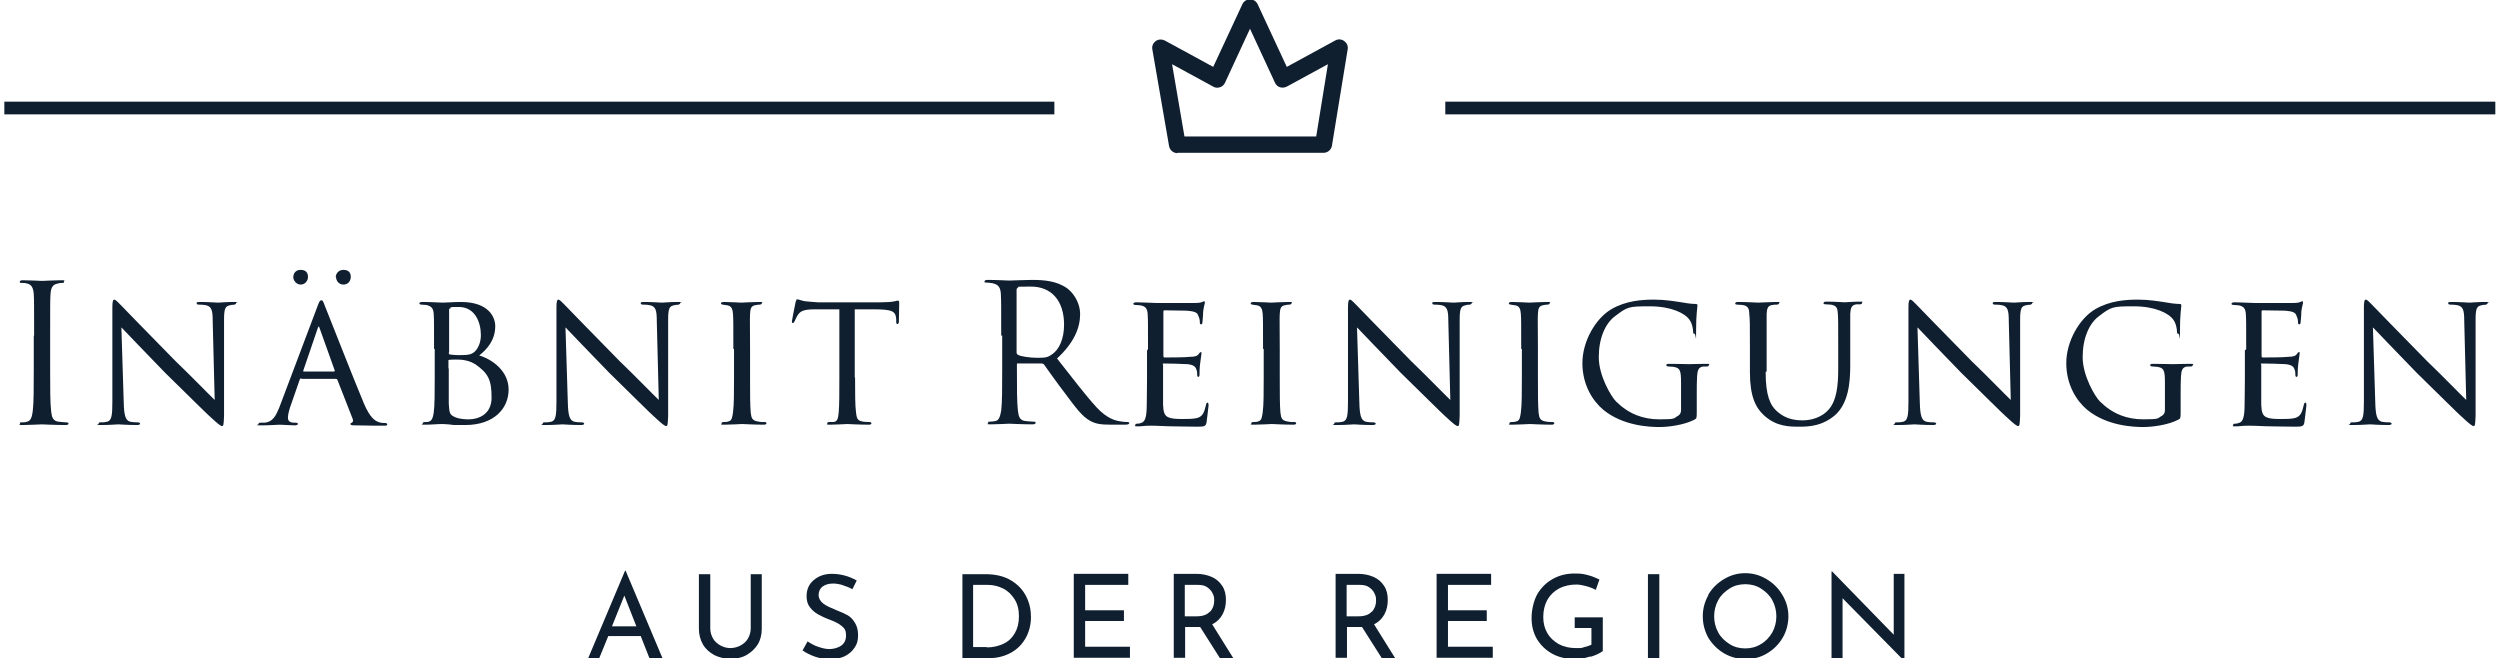 <?xml version="1.0" encoding="UTF-8"?>
<svg xmlns="http://www.w3.org/2000/svg" version="1.1" viewBox="0 0 747.6 196.9">
  <defs>
    <style>
      .cls-1, .cls-2 {
        fill: #0f1f30;
      }

      .cls-2 {
        fill-rule: evenodd;
      }
    </style>
  </defs>
  <!-- Generator: Adobe Illustrator 28.7.1, SVG Export Plug-In . SVG Version: 1.2.0 Build 142)  -->
  <g>
    <g id="Ebene_1">
      <rect class="cls-1" x="1.3" y="30.4" width="314" height="3.8"/>
      <rect class="cls-1" x="432.2" y="30.4" width="314" height="3.8"/>
      <path class="cls-2" d="M352.1,45.8c-1.2,0-2.3-.9-2.5-2.1l-5-28.9c-.2-1,.2-1.9,1-2.5.8-.6,1.8-.6,2.7-.2l14.5,7.9,8.7-18.7c.4-.9,1.3-1.5,2.3-1.5h0c1,0,1.9.6,2.3,1.5l8.7,18.7,14.5-7.9c.9-.5,1.9-.4,2.7.2.8.6,1.2,1.5,1,2.5l-4.7,28.8c-.2,1.2-1.3,2.1-2.5,2.1h-43.7c0,0,0,0,0,0ZM350.5,19.2l3.7,21.6h39.4c0,0,3.5-21.6,3.5-21.6l-12.3,6.7c-.6.3-1.3.4-2,.2-.7-.2-1.2-.7-1.5-1.3l-7.5-16.2-7.5,16.2c-.3.6-.8,1.1-1.5,1.3-.7.2-1.4.2-2-.2l-12.3-6.7Z"/>
      <g>
        <path class="cls-1" d="M10.2,100.4c0-8.9,0-10.5-.1-12.4-.1-1.9-.7-2.9-1.9-3.2-.6-.2-1.4-.2-1.8-.2s-.5-.1-.5-.3c0-.3.3-.5.9-.5,1.9,0,5.5.2,5.8.2s3.9-.2,5.6-.2.9.1.9.5-.2.3-.5.3c-.4,0-.7,0-1.4.2-1.5.3-2,1.3-2.1,3.3-.1,1.8-.1,3.4-.1,12.4v10.1c0,5.5,0,10,.3,12.4.2,1.7.5,2.9,2.2,3.1.8.1,2,.2,2.3.2.5,0,.7.2.7.3,0,.3-.2.5-.9.5-3.1,0-6.8-.2-7.1-.2s-3.9.2-5.6.2-.9-.1-.9-.5.1-.3.6-.3,1,0,1.5-.2c1.1-.2,1.5-1.5,1.7-3.2.3-2.4.3-6.9.3-12.4v-10.1Z"/>
        <path class="cls-1" d="M33.6,91.9c0-1.8.2-2.3.6-2.3s1.4,1.1,1.8,1.5c.5.6,8.5,8.7,16.5,16.9,4.5,4.3,10.2,10.2,11.7,11.6l-.6-23.8c0-3.1-.4-4.1-1.9-4.5-1-.2-1.8-.2-2.2-.2-.6,0-.7-.2-.7-.5s.5-.3,1-.3c2.5,0,4.9.2,5.4.2s2.3-.2,4.6-.2.8,0,.8.3-.2.4-.5.5-.8,0-1.4.2c-1.3.3-1.7.9-1.7,4.3v28.7c-.1,2.9-.2,3.1-.6,3.1s-1-.4-3.8-3c-.2-.1-8.2-8-13.2-12.9-6-6.2-11.7-12.1-13.1-13.6l.7,22.4c.1,3.9.5,5.4,1.9,5.8.9.2,1.9.2,2.3.2s.7.2.7.4-.3.4-.9.4c-3.1,0-5.2-.2-5.6-.2s-2.5.2-5,.2-.9,0-.9-.4.2-.4.8-.4,1,0,1.8-.2c1.3-.4,1.5-1.9,1.5-6.1,0-27.3,0-18.5,0-28Z"/>
        <path class="cls-1" d="M90.2,113.1c-.3,0-.5.2-.6.5l-2.5,7.2c-.6,1.6-1,3.1-1,4.1s.6,1.5,1.9,1.5h.4c.5,0,.7.2.7.4s-.5.4-.9.4c-1.3,0-3.9-.2-4.5-.2s-3.1.2-5.5.2-.9-.1-.9-.4.2-.4.7-.4.8,0,1.1,0c2.5-.2,3.4-2.1,4.4-4.5l11.4-30.2c.6-1.7.8-1.9,1.2-1.9s.5.2,1.1,1.8c.8,1.9,8.6,21.9,11.6,29,1.9,4.5,3.5,5.3,4.4,5.6.7.3,1.5.3,1.9.3s.7.1.7.4-.2.4-.9.4-4.9,0-8.7-.1c-1.1,0-1.4-.1-1.4-.4s.2-.3.4-.4c.2-.1.6-.4.2-1.3l-4.5-11.5c-.1-.2-.2-.3-.5-.3h-10.4ZM87.7,82.9c0-1,.6-2.2,2.2-2.2s2.2.9,2.2,2.1-.9,2.3-2.2,2.3-2.2-1.3-2.2-2.2ZM99.9,111.1c.2,0,.2-.2.2-.3l-4.5-12.6c-.3-.8-.3-.8-.6,0l-4.3,12.6c-.1.2,0,.3.1.3h9.2ZM100.4,82.9c0-.9.7-2.2,2.3-2.2s2.2.9,2.2,2.1-.8,2.3-2.2,2.3-2.2-1.2-2.2-2.2Z"/>
        <path class="cls-1" d="M129.8,104.4c0-7.5,0-8.9-.1-10.5-.1-1.5-.5-2.3-2.2-2.7-.5,0-1.3-.1-1.4-.1-.5,0-.7-.2-.7-.4s.3-.4.9-.4c2.4,0,5.8.2,6,.2,1.4,0,3.3-.2,5.5-.2,8.6,0,10.3,4.8,10.3,7.2,0,4.2-2.4,6.9-4.8,8.8,3.8,1.1,8.8,4.6,8.8,10.2s-4.3,10.6-13,10.6-2.1-.1-3.5-.1c-1.6-.1-3-.2-3.2-.2-1.8,0-3.3.2-5.2.2s-.8-.1-.8-.3,0-.5.8-.5.6,0,1-.1c1-.2,1.3-1.4,1.5-2.7.3-2.1.3-6,.3-10.5v-8.6ZM134.2,105.4c0,.4.1.5.3.6.3,0,1,.2,2.9.2,2.9,0,3.8-.2,4.9-1.4.9-1.1,1.5-2.7,1.5-4.6,0-3.9-1.8-8.4-6.6-8.4s-1.7.1-2.2.3c-.5.1-.7.2-.7.5v12.8ZM134.2,110.3c0,3.6,0,9.9,0,10.4.2,2.5.1,3.3,1.8,4,1.4.7,3.7.7,4.2.7,2.5,0,6.8-1.2,6.8-6.5s-1-7.3-4.9-10c-1.7-1-2.7-1.1-3.9-1.3-1-.1-3-.1-3.8,0-.2,0-.3,0-.3.3v2.2Z"/>
        <path class="cls-1" d="M166.4,91.9c0-1.8.2-2.3.6-2.3s1.4,1.1,1.8,1.5c.5.6,8.5,8.7,16.5,16.9,4.5,4.3,10.2,10.2,11.7,11.6l-.6-23.8c0-3.1-.4-4.1-1.9-4.5-1-.2-1.8-.2-2.2-.2-.6,0-.7-.2-.7-.5s.5-.3,1-.3c2.5,0,4.9.2,5.4.2s2.3-.2,4.6-.2.8,0,.8.3-.2.4-.5.5-.8,0-1.4.2c-1.3.3-1.7.9-1.7,4.3v28.7c-.1,2.9-.2,3.1-.6,3.1s-1-.4-3.8-3c-.2-.1-8.2-8-13.2-12.9-6-6.2-11.7-12.1-13.1-13.6l.7,22.4c.1,3.9.5,5.4,1.9,5.8.9.2,1.9.2,2.3.2s.7.2.7.4-.3.4-.9.4c-3.1,0-5.2-.2-5.6-.2s-2.5.2-5,.2-.9,0-.9-.4.2-.4.8-.4,1,0,1.8-.2c1.3-.4,1.5-1.9,1.5-6.1,0-27.3,0-18.5,0-28Z"/>
        <path class="cls-1" d="M219.3,104.4c0-7.6,0-8.9-.1-10.5-.1-1.5-.5-2.4-1.7-2.6-.6-.1-1-.1-1.3-.2-.4,0-.6-.2-.6-.4s.2-.4.9-.4c1.8,0,5,.2,5.2.2s3.5-.2,5.2-.2.9.1.9.4-.2.3-.6.4c-.3,0-.6,0-1,.1-1.7.2-1.8,1.1-1.9,2.7-.1,1.5,0,2.9,0,10.4v8.6c0,4.4,0,8.4.2,10.5.2,1.7.5,2.3,1.9,2.6s1.9.2,2.2.2c.5,0,.6.2.6.4s-.2.4-.8.4c-2.9,0-6.2-.2-6.5-.2s-3.5.2-5.2.2-.9-.1-.9-.4.2-.4.7-.4.9,0,1.4-.2c1-.2,1.1-1.4,1.3-2.7.3-2.1.3-6.1.3-10.4v-8.6Z"/>
        <path class="cls-1" d="M255.7,112.9c0,4.4,0,8.5.3,10.6.2,1.4.3,2.2,1.7,2.5.7.2,1.8.2,2.2.2s.7.2.7.3c0,.3-.2.5-.7.5-2.9,0-6.3-.2-6.5-.2s-3.6.2-5.1.2-.9-.1-.9-.4.2-.4.6-.4.8,0,1.3,0c1.1-.2,1.3-.9,1.5-2.8.2-2.1.2-6.2.2-10.5v-20.4c-1.9,0-4.9,0-7.2,0-3.7,0-4.5.6-5.3,1.8-.5.8-.7,1.5-.9,1.8-.2.4-.3.5-.5.5s-.3-.2-.3-.5c0-.3.8-4.1,1.1-5.7.2-.7.3-.9.5-.9.4,0,1.5.5,2.5.6,2,.2,3.6.3,3.7.3h18.8c1.6,0,3.3-.1,4.1-.3.7-.2.9-.2,1.1-.2s.3.3.3.5c0,1.6-.1,5.4-.1,5.8s-.2.7-.4.7c-.3,0-.4-.2-.4-.7s0-.2,0-.8c-.2-2.3-1-2.9-6.8-2.9-2.2,0-3.9,0-5.6,0v20.4Z"/>
        <path class="cls-1" d="M299.4,100.4c0-8.9,0-10.5-.1-12.4-.1-1.9-.6-2.9-2.5-3.3-.5-.1-1.4-.2-1.9-.2s-.5-.1-.5-.3c0-.3.3-.5.9-.5,2.6,0,6.2.2,6.5.2.6,0,5-.2,6.8-.2,3.6,0,7.4.3,10.5,2.5,1.4,1,3.9,3.8,3.9,7.8s-1.8,8.5-6.9,13.2c4.7,6,8.6,11.1,11.9,14.7,3.1,3.3,5.6,3.9,7,4.1,1.1.2,1.9.2,2.2.2s.5.2.5.3c0,.3-.3.5-1.4.5h-4.1c-3.2,0-4.6-.3-6.1-1.1-2.5-1.3-4.5-4.1-7.7-8.4-2.4-3.1-5.1-7-6.2-8.5-.2-.2-.4-.3-.7-.3h-7c-.3-.1-.4,0-.4.3v1.4c0,5.5,0,10,.3,12.4.2,1.7.5,2.9,2.2,3.1.8.1,2.1.2,2.6.2s.5.2.5.3c0,.3-.3.5-.9.5-3.1,0-6.8-.2-7-.2s-3.7.2-5.4.2-.9-.1-.9-.5.1-.3.5-.3c.5,0,1.2-.1,1.7-.2,1.1-.2,1.4-1.5,1.7-3.1.3-2.4.3-6.9.3-12.4v-10.1ZM304,105.4c0,.3.1.5.4.7.9.5,3.5.9,6,.9s3-.2,4.3-1.1c2-1.4,3.5-4.5,3.5-8.8,0-7.2-3.8-11.4-9.9-11.4s-3.3.2-3.8.3c-.3.1-.5.3-.5.7v18.7Z"/>
        <path class="cls-1" d="M343.3,104.4c0-7.5,0-8.9-.1-10.4-.1-1.6-.5-2.4-2.2-2.7-.3,0-.9-.1-1.4-.1s-.7-.2-.7-.3c0-.3.3-.5.9-.5,1.1,0,2.7.1,5.9.2.3,0,10.5,0,11.6,0,1.1,0,1.8-.1,2.2-.3.3-.1.4-.2.6-.2s.2.1.2.4-.3,1.1-.5,2.6c0,1-.1,1.9-.2,3,0,.5-.1.9-.4.9s-.4-.2-.4-.6c0-.9-.2-1.4-.4-1.8-.3-1.1-.9-1.5-3.7-1.7-.7,0-6.4-.1-6.5-.1-.2,0-.3.1-.3.5v13c0,.3,0,.6.3.6.7,0,6.5,0,7.7-.2,1.3,0,2.2-.2,2.6-.9.2-.3.4-.5.6-.5s.2,0,.2.3-.2,1.4-.4,3c-.2,1.6-.2,2.7-.2,3.5,0,.5-.2.6-.4.6s-.3-.3-.3-.7,0-.9-.2-1.4c-.2-.7-.6-1.5-2.7-1.7-1.3-.1-6-.2-6.9-.2s-.4.2-.4.4v4.2c0,1.8,0,6.8,0,7.8.1,2.1.4,3.2,1.6,3.7.9.4,2.2.5,4.2.5s2.9,0,4.4-.3c1.7-.5,2.1-1.7,2.6-3.8.1-.6.3-.8.5-.8.3,0,.3.5.3.9s-.5,4-.6,5c-.2,1.1-.6,1.3-2.5,1.3-3.8,0-5.4-.1-7.4-.1-2,0-4.6-.2-6.8-.2s-2.4.2-3.8.2-.8-.1-.8-.4.2-.4.5-.4.7,0,1.1-.2c1-.2,1.7-1,1.8-4.5,0-1.9.1-4.3.1-8.6v-8.6Z"/>
        <path class="cls-1" d="M377.7,104.4c0-7.6,0-8.9-.1-10.5-.1-1.5-.5-2.4-1.7-2.6-.6-.1-1-.1-1.3-.2-.4,0-.6-.2-.6-.4s.2-.4.9-.4c1.8,0,5,.2,5.2.2s3.5-.2,5.2-.2.9.1.9.4-.2.3-.6.4c-.3,0-.6,0-1,.1-1.7.2-1.8,1.1-1.9,2.7-.1,1.5,0,2.9,0,10.4v8.6c0,4.4,0,8.4.2,10.5.2,1.7.5,2.3,1.9,2.6s1.9.2,2.2.2c.5,0,.6.2.6.4s-.2.4-.8.4c-2.9,0-6.2-.2-6.5-.2s-3.5.2-5.2.2-.9-.1-.9-.4.2-.4.7-.4.9,0,1.4-.2c1-.2,1.1-1.4,1.3-2.7.3-2.1.3-6.1.3-10.4v-8.6Z"/>
        <path class="cls-1" d="M403.1,91.9c0-1.8.2-2.3.6-2.3s1.4,1.1,1.8,1.5c.5.6,8.5,8.7,16.5,16.9,4.5,4.3,10.2,10.2,11.7,11.6l-.6-23.8c0-3.1-.4-4.1-1.9-4.5-1-.2-1.8-.2-2.2-.2-.6,0-.7-.2-.7-.5s.5-.3,1-.3c2.5,0,4.9.2,5.4.2s2.3-.2,4.6-.2.8,0,.8.3-.2.4-.5.5c-.3,0-.8,0-1.4.2-1.3.3-1.7.9-1.7,4.3v28.7c-.1,2.9-.2,3.1-.6,3.1s-1-.4-3.8-3c-.2-.1-8.2-8-13.2-12.9-6-6.2-11.7-12.1-13.1-13.6l.7,22.4c.1,3.9.5,5.4,1.9,5.8.9.2,1.9.2,2.3.2s.7.2.7.4-.3.4-.9.4c-3.1,0-5.2-.2-5.6-.2s-2.5.2-5,.2-.9,0-.9-.4.2-.4.8-.4,1,0,1.8-.2c1.3-.4,1.5-1.9,1.5-6.1,0-27.3,0-18.5,0-28Z"/>
        <path class="cls-1" d="M454.9,104.4c0-7.6,0-8.9-.1-10.5s-.5-2.4-1.7-2.6c-.6-.1-1-.1-1.3-.2-.4,0-.6-.2-.6-.4s.2-.4.9-.4c1.8,0,5,.2,5.2.2s3.5-.2,5.2-.2.9.1.9.4-.2.3-.6.4c-.3,0-.6,0-1,.1-1.7.2-1.8,1.1-1.9,2.7-.1,1.5,0,2.9,0,10.4v8.6c0,4.4,0,8.4.2,10.5.2,1.7.5,2.3,1.9,2.6.7.2,1.9.2,2.2.2.5,0,.6.2.6.4s-.2.4-.8.4c-2.9,0-6.2-.2-6.5-.2s-3.5.2-5.2.2-.9-.1-.9-.4.2-.4.7-.4.9,0,1.4-.2c1-.2,1.1-1.4,1.3-2.7.3-2.1.3-6.1.3-10.4v-8.6Z"/>
        <path class="cls-1" d="M507.4,122.8c0,2.3,0,2.3-.7,2.7-3.1,1.6-7.7,2.2-10.5,2.2s-10.9-.3-16.8-5.2c-3.1-2.6-6.2-7.4-6.2-13.9s3.9-13.3,8.6-16.1c4.4-2.6,9.3-2.9,12.8-2.9s6.1.5,8.2.8c.9.2,3.1.5,4.3.5.5,0,.5.2.5.5,0,.7-.4,2.4-.4,7.4s0,1-.5,1-.3-.3-.4-.7c0-.5-.2-2.3-1.1-3.5-1.3-1.9-5.4-4-11.8-4s-6.7.1-10.5,3c-2.9,2.2-4.8,6.6-4.8,12.2s3.7,11.8,5.2,13.3c3.8,3.7,8,5.3,13,5.3s4.1-.3,5.4-1c.6-.3,1-.9,1-1.7v-8.2c0-3.8-.3-4.5-2.3-4.8-.3,0-.9-.1-1.4-.1s-.7-.2-.7-.4c0-.3.2-.4.9-.4,2.3,0,5.6.1,5.8.1s3.6-.1,5.2-.1.8.1.8.4-.2.4-.7.4-.5,0-1,0c-1.4.2-1.7,1.2-1.8,2.9-.1,1.7-.1,3.1-.1,5.2v5.2Z"/>
        <path class="cls-1" d="M528,111.2c0,7,1.3,10,3.5,11.9,2.5,2.2,5.2,2.6,7.6,2.6s5.7-.8,7.8-3.3c2.3-2.6,2.8-7,2.8-12v-6.1c0-7.5,0-8.8-.1-10.4-.1-1.7-.3-2.5-2.1-2.8-.4,0-1.1-.1-1.6-.1s-.6-.2-.6-.3c0-.3.3-.5.8-.5,2.5,0,5.3.2,5.6.2s2.7-.2,4.3-.2.8.1.8.4-.2.4-.6.4-.5,0-1,0c-1.6.2-1.8,1.2-1.9,2.9,0,1.5,0,2.9,0,10.4v5.1c0,5.2-.6,11.3-4.6,14.8-3.7,3.1-7.4,3.4-10.5,3.4s-7,0-10.7-3.4c-2.5-2.3-4.2-5.7-4.2-12.8v-7.1c0-7.6,0-8.9-.2-10.4,0-1.5-.3-2.5-2.1-2.7-.3,0-1-.1-1.5-.1s-.6-.2-.6-.3c0-.3.2-.5.9-.5,2.5,0,5.6.2,6,.2s3.8-.2,5.4-.2.8.1.8.4-.4.4-.7.4-.8,0-1.3.1c-1.4.2-1.6,1.1-1.7,2.7,0,1.5,0,2.9,0,10.4v6.8Z"/>
        <path class="cls-1" d="M570.7,91.9c0-1.8.2-2.3.6-2.3s1.4,1.1,1.8,1.5c.5.6,8.5,8.7,16.5,16.9,4.5,4.3,10.2,10.2,11.7,11.6l-.6-23.8c0-3.1-.4-4.1-1.9-4.5-1-.2-1.8-.2-2.2-.2-.6,0-.7-.2-.7-.5s.5-.3,1-.3c2.5,0,4.9.2,5.4.2s2.3-.2,4.6-.2.8,0,.8.3-.2.4-.5.5-.8,0-1.4.2c-1.3.3-1.7.9-1.7,4.3v28.7c-.1,2.9-.2,3.1-.6,3.1s-1-.4-3.8-3c-.2-.1-8.2-8-13.2-12.9-6-6.2-11.7-12.1-13.1-13.6l.7,22.4c.1,3.9.5,5.4,1.9,5.8.9.2,1.9.2,2.3.2s.7.2.7.4-.3.4-.9.4c-3.1,0-5.2-.2-5.6-.2s-2.5.2-5,.2-.9,0-.9-.4.2-.4.8-.4,1,0,1.8-.2c1.3-.4,1.5-1.9,1.5-6.1,0-27.3,0-18.5,0-28Z"/>
        <path class="cls-1" d="M652.1,122.8c0,2.3,0,2.3-.7,2.7-3.1,1.6-7.7,2.2-10.5,2.2s-10.9-.3-16.8-5.2c-3.1-2.6-6.2-7.4-6.2-13.9s3.9-13.3,8.6-16.1c4.4-2.6,9.3-2.9,12.8-2.9s6.1.5,8.2.8c.9.2,3.1.5,4.3.5.5,0,.5.2.5.5,0,.7-.4,2.4-.4,7.4s0,1-.5,1-.3-.3-.4-.7c0-.5-.2-2.3-1.1-3.5-1.3-1.9-5.4-4-11.8-4s-6.7.1-10.5,3c-2.9,2.2-4.8,6.6-4.8,12.2s3.7,11.8,5.2,13.3c3.8,3.7,8,5.3,13,5.3s4.1-.3,5.4-1c.6-.3,1-.9,1-1.7v-8.2c0-3.8-.3-4.5-2.3-4.8-.3,0-.9-.1-1.4-.1s-.7-.2-.7-.4c0-.3.2-.4.9-.4,2.3,0,5.6.1,5.8.1s3.6-.1,5.2-.1.8.1.8.4-.2.4-.7.4-.5,0-1,0c-1.4.2-1.7,1.2-1.8,2.9-.1,1.7-.1,3.1-.1,5.2v5.2Z"/>
        <path class="cls-1" d="M671.7,104.4c0-7.5,0-8.9-.1-10.4-.1-1.6-.5-2.4-2.2-2.7-.3,0-.9-.1-1.4-.1s-.7-.2-.7-.3c0-.3.3-.5.9-.5,1.1,0,2.7.1,5.9.2.3,0,10.5,0,11.6,0,1.1,0,1.8-.1,2.2-.3.3-.1.4-.2.6-.2s.2.1.2.4-.3,1.1-.5,2.6c0,1-.1,1.9-.2,3,0,.5-.1.9-.4.9s-.4-.2-.4-.6c0-.9-.2-1.4-.4-1.8-.3-1.1-.9-1.5-3.7-1.7-.7,0-6.4-.1-6.5-.1-.2,0-.3.1-.3.5v13c0,.3,0,.6.3.6.7,0,6.5,0,7.7-.2,1.3,0,2.2-.2,2.6-.9.2-.3.4-.5.6-.5s.2,0,.2.3-.2,1.4-.4,3c-.2,1.6-.2,2.7-.2,3.5,0,.5-.2.6-.4.6s-.3-.3-.3-.7,0-.9-.2-1.4c-.2-.7-.6-1.5-2.7-1.7-1.3-.1-6-.2-6.9-.2s-.4.2-.4.4v4.2c0,1.8,0,6.8,0,7.8.1,2.1.4,3.2,1.6,3.7.9.4,2.2.5,4.2.5s2.9,0,4.3-.3c1.7-.5,2.1-1.7,2.6-3.8.1-.6.3-.8.5-.8.3,0,.3.5.3.9s-.5,4-.6,5c-.2,1.1-.6,1.3-2.5,1.3-3.8,0-5.4-.1-7.4-.1-2,0-4.6-.2-6.8-.2s-2.4.2-3.8.2-.8-.1-.8-.4.2-.4.5-.4.7,0,1.1-.2c1-.2,1.7-1,1.8-4.5,0-1.9.1-4.3.1-8.6v-8.6Z"/>
        <path class="cls-1" d="M706.9,91.9c0-1.8.2-2.3.6-2.3s1.4,1.1,1.8,1.5c.5.6,8.5,8.7,16.5,16.9,4.5,4.3,10.2,10.2,11.7,11.6l-.6-23.8c0-3.1-.4-4.1-1.9-4.5-1-.2-1.8-.2-2.2-.2-.6,0-.7-.2-.7-.5s.5-.3,1-.3c2.5,0,4.9.2,5.4.2s2.3-.2,4.6-.2.8,0,.8.3-.2.4-.5.5-.8,0-1.4.2c-1.3.3-1.7.9-1.7,4.3v28.7c-.1,2.9-.2,3.1-.6,3.1s-1-.4-3.8-3c-.2-.1-8.2-8-13.2-12.9-6-6.2-11.7-12.1-13.1-13.6l.7,22.4c.1,3.9.5,5.4,1.9,5.8.9.2,1.9.2,2.3.2s.7.2.7.4-.3.4-.9.4c-3.1,0-5.2-.2-5.6-.2s-2.5.2-5,.2-.9,0-.9-.4.2-.4.8-.4,1,0,1.8-.2c1.3-.4,1.5-1.9,1.5-6.1,0-27.3,0-18.5,0-28Z"/>
      </g>
      <g>
        <path class="cls-2" d="M191.5,190.2h-9.6l-2.7,6.6h-3.3l11-26.1h.2l11,26.1h-3.9l-2.6-6.6ZM190.3,187.3l-3.6-9.2-3.7,9.2h7.3Z"/>
        <path class="cls-2" d="M213.2,190.9c.5.9,1.3,1.6,2.2,2.1.9.5,1.9.8,3,.8s2.2-.3,3.1-.8,1.7-1.2,2.2-2.1.8-1.9.8-3v-16.2h3.3v16.3c0,1.8-.4,3.4-1.2,4.7s-2,2.4-3.4,3.2c-1.4.8-3,1.1-4.8,1.1s-3.3-.4-4.8-1.1c-1.4-.8-2.6-1.8-3.4-3.2-.8-1.4-1.2-3-1.2-4.7v-16.3h3.4v16.2c0,1.1.3,2.1.8,3Z"/>
        <path class="cls-2" d="M252.1,175c-1-.3-2-.5-2.9-.5-1.4,0-2.4.3-3.2.9s-1.2,1.5-1.2,2.5.5,1.9,1.4,2.6c.9.7,2.3,1.3,4,2,1.3.5,2.4,1,3.3,1.5.9.5,1.6,1.3,2.2,2.3.6,1,.9,2.2.9,3.7s-.3,2.6-1,3.6c-.7,1.1-1.6,1.9-2.9,2.6-1.2.6-2.7.9-4.4.9s-3-.2-4.5-.7c-1.4-.5-2.7-1.1-3.8-1.9l1.5-2.7c.9.6,1.9,1.2,3.1,1.6s2.3.7,3.4.7,2.5-.3,3.5-1c1-.7,1.5-1.7,1.5-3.1s-.4-2.1-1.3-2.8c-.8-.7-2-1.3-3.6-1.9-1.4-.5-2.6-1.1-3.5-1.6-.9-.5-1.7-1.2-2.4-2.1-.7-.9-1-2-1-3.3,0-2,.7-3.6,2.1-4.8,1.4-1.2,3.2-1.9,5.4-1.9,2.7,0,5.2.7,7.5,2l-1.3,2.6c-.9-.5-1.9-.9-2.9-1.2Z"/>
        <path class="cls-2" d="M287.7,171.7h6.9c3.1,0,5.7.6,7.8,1.9,2,1.2,3.5,2.8,4.5,4.8s1.4,4,1.4,6.2-.6,4.6-1.7,6.4c-1.1,1.9-2.6,3.3-4.5,4.3-1.9,1-4,1.5-6.2,1.5h-8.1v-25.1ZM295.1,193.6c1.9,0,3.5-.4,5-1.1,1.5-.7,2.6-1.8,3.4-3.2.8-1.4,1.2-3,1.2-5s-.4-3.7-1.3-5.1c-.9-1.4-2-2.5-3.4-3.2-1.4-.7-3-1.1-4.6-1.1h-4.4v18.6h4.1Z"/>
        <path class="cls-2" d="M337.4,171.7v3.2h-12.9v7.6h11.6v3.2h-11.6v7.7h13.4v3.3h-16.8v-25.1h16.3Z"/>
        <path class="cls-2" d="M364.8,196.8l-5.9-9.3c-.2,0-.5,0-.8,0h-3.7v9.2h-3.4v-25.1h6.7c1.7,0,3.2.3,4.6.9s2.4,1.5,3.2,2.7c.8,1.2,1.1,2.6,1.1,4.2s-.3,3-1,4.3-1.7,2.3-3.1,3l6.3,10.1h-3.9ZM361.9,182.9c.8-.9,1.2-2,1.2-3.3s-.2-1.5-.5-2.2c-.3-.7-.9-1.3-1.6-1.8-.7-.5-1.6-.7-2.8-.7h-3.9v9.4h3.6c1.8,0,3.1-.5,3.9-1.4Z"/>
        <path class="cls-2" d="M413.2,196.8l-5.9-9.3c-.2,0-.5,0-.8,0h-3.7v9.2h-3.4v-25.1h6.7c1.7,0,3.2.3,4.6.9s2.4,1.5,3.2,2.7c.8,1.2,1.1,2.6,1.1,4.2s-.3,3-1,4.3-1.7,2.3-3.1,3l6.3,10.1h-3.9ZM410.3,182.9c.8-.9,1.2-2,1.2-3.3s-.2-1.5-.5-2.2c-.3-.7-.9-1.3-1.6-1.8-.7-.5-1.6-.7-2.8-.7h-3.9v9.4h3.6c1.8,0,3.1-.5,3.9-1.4Z"/>
        <path class="cls-2" d="M445.9,171.7v3.2h-12.9v7.6h11.6v3.2h-11.6v7.7h13.4v3.3h-16.8v-25.1h16.3Z"/>
        <path class="cls-2" d="M475.6,196.3c-1.6.5-3.1.8-4.5.8-2.6,0-4.9-.5-6.9-1.6-2-1.1-3.5-2.6-4.6-4.4-1.1-1.9-1.6-4-1.6-6.3s.6-5.1,1.7-7.1c1.2-2,2.7-3.5,4.7-4.6,2-1.1,4.1-1.6,6.5-1.6s2.7.2,4,.5c1.2.3,2.4.8,3.4,1.3l-1.1,3.1c-.7-.4-1.7-.8-2.8-1.1-1.1-.3-2.1-.5-3-.5-1.9,0-3.7.4-5.2,1.2-1.5.8-2.6,1.9-3.5,3.4-.8,1.5-1.2,3.2-1.2,5.1s.4,3.4,1.2,4.8c.8,1.4,2,2.5,3.4,3.3,1.5.8,3.2,1.2,5.1,1.2s1.7,0,2.6-.3c.8-.2,1.5-.4,2.1-.7v-5h-5v-3.2h8.4v10.1c-.8.6-2,1.2-3.6,1.7Z"/>
        <path class="cls-2" d="M496.2,171.7v25.1h-3.4v-25.1h3.4Z"/>
        <path class="cls-2" d="M510.8,177.9c1.2-2,2.7-3.5,4.7-4.7,2-1.2,4.1-1.8,6.4-1.8s4.4.6,6.4,1.8c2,1.2,3.5,2.7,4.7,4.7,1.2,2,1.8,4.1,1.8,6.4s-.6,4.5-1.7,6.4c-1.2,2-2.7,3.5-4.7,4.7s-4.1,1.7-6.4,1.7-4.5-.6-6.4-1.7-3.5-2.7-4.7-4.6c-1.1-2-1.7-4.1-1.7-6.5s.6-4.4,1.7-6.4ZM513.8,189.1c.8,1.5,2,2.6,3.4,3.5,1.4.9,3,1.3,4.7,1.3s3.3-.4,4.7-1.3c1.4-.8,2.5-2,3.4-3.5.8-1.5,1.2-3.1,1.2-4.8s-.4-3.3-1.2-4.8c-.8-1.5-2-2.6-3.4-3.5-1.4-.9-3-1.3-4.7-1.3s-3.3.4-4.7,1.3c-1.4.9-2.6,2-3.4,3.5-.8,1.5-1.2,3.1-1.2,4.8s.4,3.3,1.2,4.8Z"/>
        <path class="cls-2" d="M569.5,171.7v25.9h-.1l-18.4-18.7v17.9c0,0-3.3,0-3.3,0v-25.9h.2l18.4,18.9v-18.2c0,0,3.3,0,3.3,0Z"/>
      </g>
    </g>
  </g>
</svg>